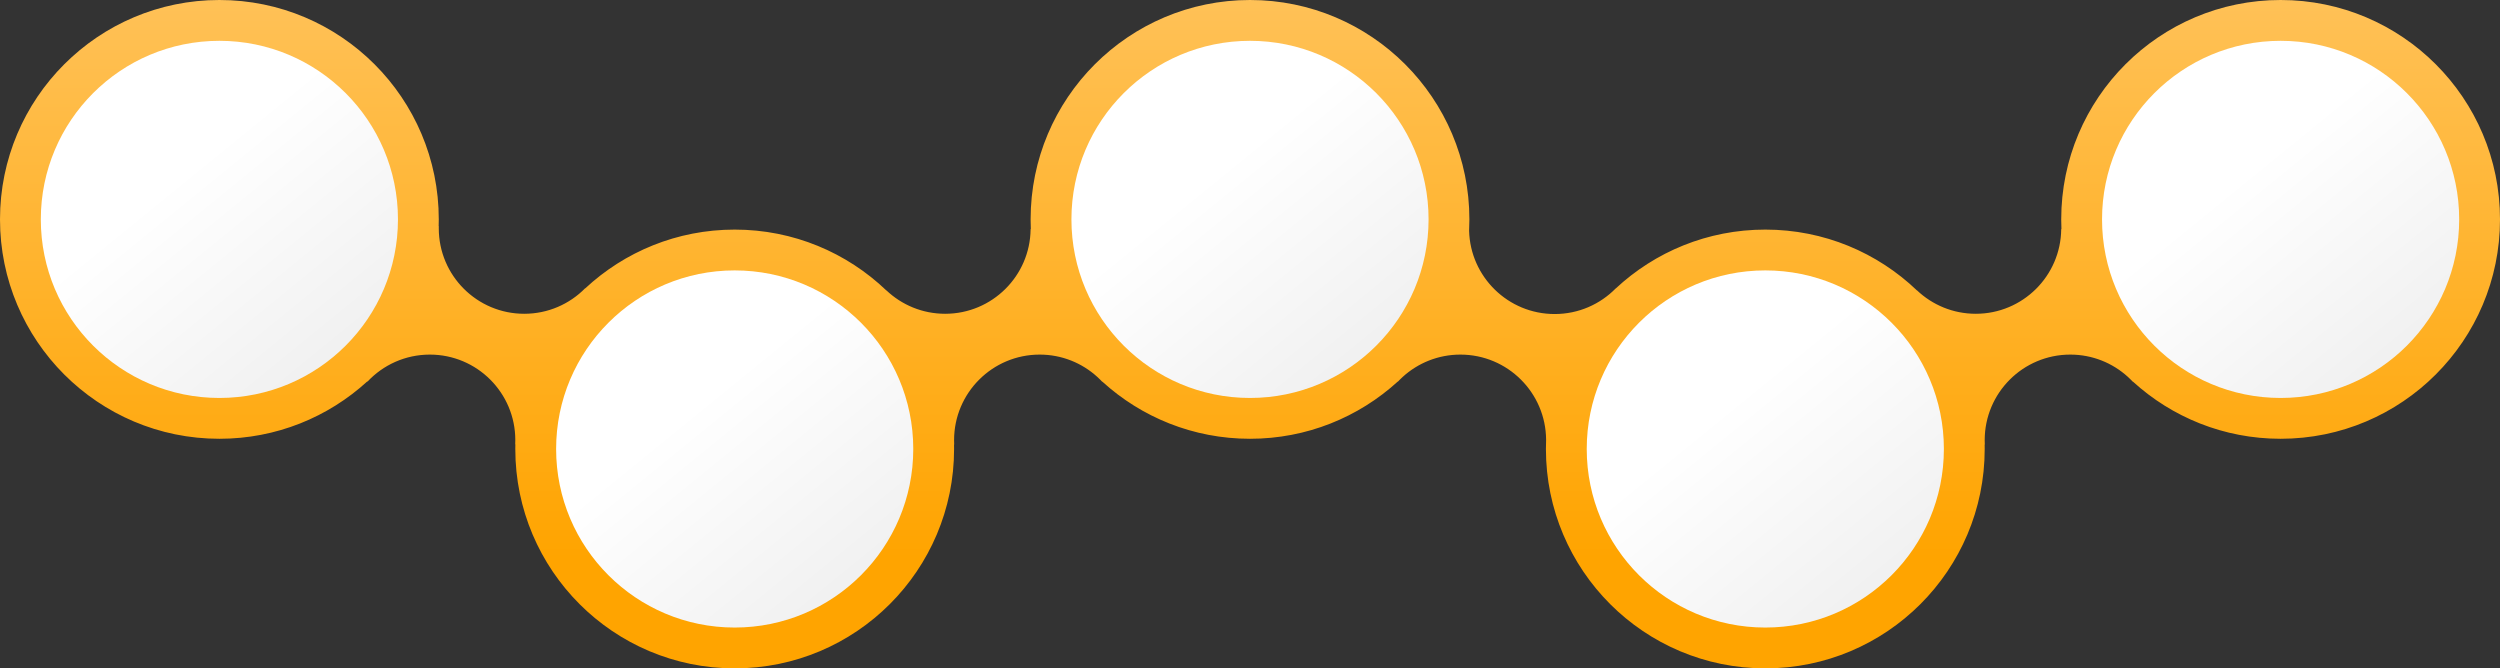 <?xml version="1.0" encoding="UTF-8"?>
<svg width="980px" height="262px" viewBox="0 0 980 262" version="1.1" xmlns="http://www.w3.org/2000/svg" xmlns:xlink="http://www.w3.org/1999/xlink">
    <rect x="0" y="0" width="980" height="262" fill="#333333" stroke="none"/>
    <!-- Generator: Sketch 55.2 (78181) - https://sketchapp.com -->
    <title>info</title>
    <desc>Created with Sketch.</desc>
    <defs>
        <linearGradient x1="50%" y1="-71.535%" x2="50%" y2="83.562%" id="linearGradient-1">
            <stop stop-color="#FFDAA1" offset="0%"></stop>
            <stop stop-color="#FFA400" offset="100%"></stop>
        </linearGradient>
        <linearGradient x1="37.503%" y1="38.894%" x2="87.239%" y2="100%" id="linearGradient-2">
            <stop stop-color="#FFFFFF" offset="0%"></stop>
            <stop stop-color="#EEEEEE" offset="100%"></stop>
        </linearGradient>
    </defs>
    <g id="Page-1" stroke="none" stroke-width="1" fill="none" fill-rule="evenodd">
        <g id="01_LiVE_Guru_main_desktop" transform="translate(-259, -716)">
            <g id="content" transform="translate(218, 360)">
                <g id="info" transform="translate(41, 311)">
                    <g transform="translate(0, 45)">
                        <path d="M751.435,113.843 L751.47,113.829 C757.473,119.513 765.58,123 774.5,123 C792.89,123 807.819,108.182 807.998,89.834 L808.082,89.798 C808.028,88.539 808,87.273 808,86 C808,38.504 846.504,0 894,0 C941.496,0 980,38.504 980,86 C980,133.496 941.496,172 894,172 C871.705,172 851.391,163.516 836.111,149.6 L836.048,149.627 C835.797,149.359 835.541,149.095 835.281,148.834 C834.88,148.459 834.481,148.08 834.087,147.696 C828.131,142.293 820.225,139 811.55,139 C793.021,139 778,154.021 778,172.55 C778,173.12 778.014,173.686 778.042,174.249 L777.983,174.274 C777.994,174.848 778,175.423 778,176 C778,223.496 739.496,262 692,262 C644.504,262 606,223.496 606,176 C606,174.798 606.025,173.602 606.073,172.412 C605.972,153.942 590.968,139 572.474,139 C563.756,139 555.814,142.32 549.843,147.764 C549.489,148.108 549.132,148.448 548.772,148.784 C548.503,149.052 548.238,149.325 547.978,149.602 L547.916,149.576 C532.633,163.506 512.308,172 490,172 C467.705,172 447.391,163.516 432.111,149.6 L432.048,149.627 C431.797,149.359 431.541,149.095 431.281,148.834 C430.88,148.459 430.481,148.08 430.087,147.696 C424.131,142.293 416.225,139 407.55,139 C389.021,139 374,154.021 374,172.55 C374,173.12 374.014,173.686 374.042,174.249 L373.983,174.274 C373.994,174.848 374,175.423 374,176 C374,223.496 335.496,262 288,262 C240.504,262 202,223.496 202,176 C202,175.394 202.006,174.789 202.019,174.185 L201.96,174.16 C201.986,173.61 202,173.057 202,172.5 C202,153.998 187.002,139 168.5,139 C158.862,139 150.175,143.07 144.063,149.585 L143.956,149.539 C128.668,163.491 108.328,172 86,172 C38.504,172 0,133.496 0,86 C0,38.504 38.504,0 86,0 C133.496,0 172,38.504 172,86 C172,86.883 171.987,87.763 171.96,88.64 L172.01,88.661 C172.003,88.94 172,89.22 172,89.5 C172,108.002 186.998,123 205.5,123 C214.842,123 223.291,119.176 229.367,113.008 L229.424,113.032 C244.78,98.742 265.369,90 288,90 C311.056,90 331.993,99.073 347.435,113.843 L347.47,113.829 C353.473,119.513 361.58,123 370.5,123 C388.89,123 403.819,108.182 403.998,89.834 L404.082,89.798 C404.028,88.539 404,87.273 404,86 C404,38.504 442.504,0 490,0 C537.496,0 576,38.504 576,86 C576,87.497 575.962,88.985 575.886,90.463 C576.37,108.57 591.2,123.1 609.424,123.1 C618.797,123.1 627.273,119.256 633.36,113.059 L633.385,113.069 C648.744,98.757 669.35,90 692,90 C715.056,90 735.993,99.073 751.435,113.843 Z" id="Combined-Shape" fill="url(#linearGradient-1)"></path>
                        <circle id="Oval" fill="url(#linearGradient-2)" cx="86" cy="86" r="70"></circle>
                        <circle id="Oval-Copy-4" fill="url(#linearGradient-2)" cx="288" cy="176" r="70"></circle>
                        <circle id="Oval" fill="url(#linearGradient-2)" cx="490" cy="86" r="70"></circle>
                        <circle id="Oval" fill="url(#linearGradient-2)" cx="894" cy="86" r="70"></circle>
                        <circle id="Oval-Copy-4" fill="url(#linearGradient-2)" cx="692" cy="176" r="70"></circle>
                    </g>
                </g>
            </g>
        </g>
    </g>
</svg>
